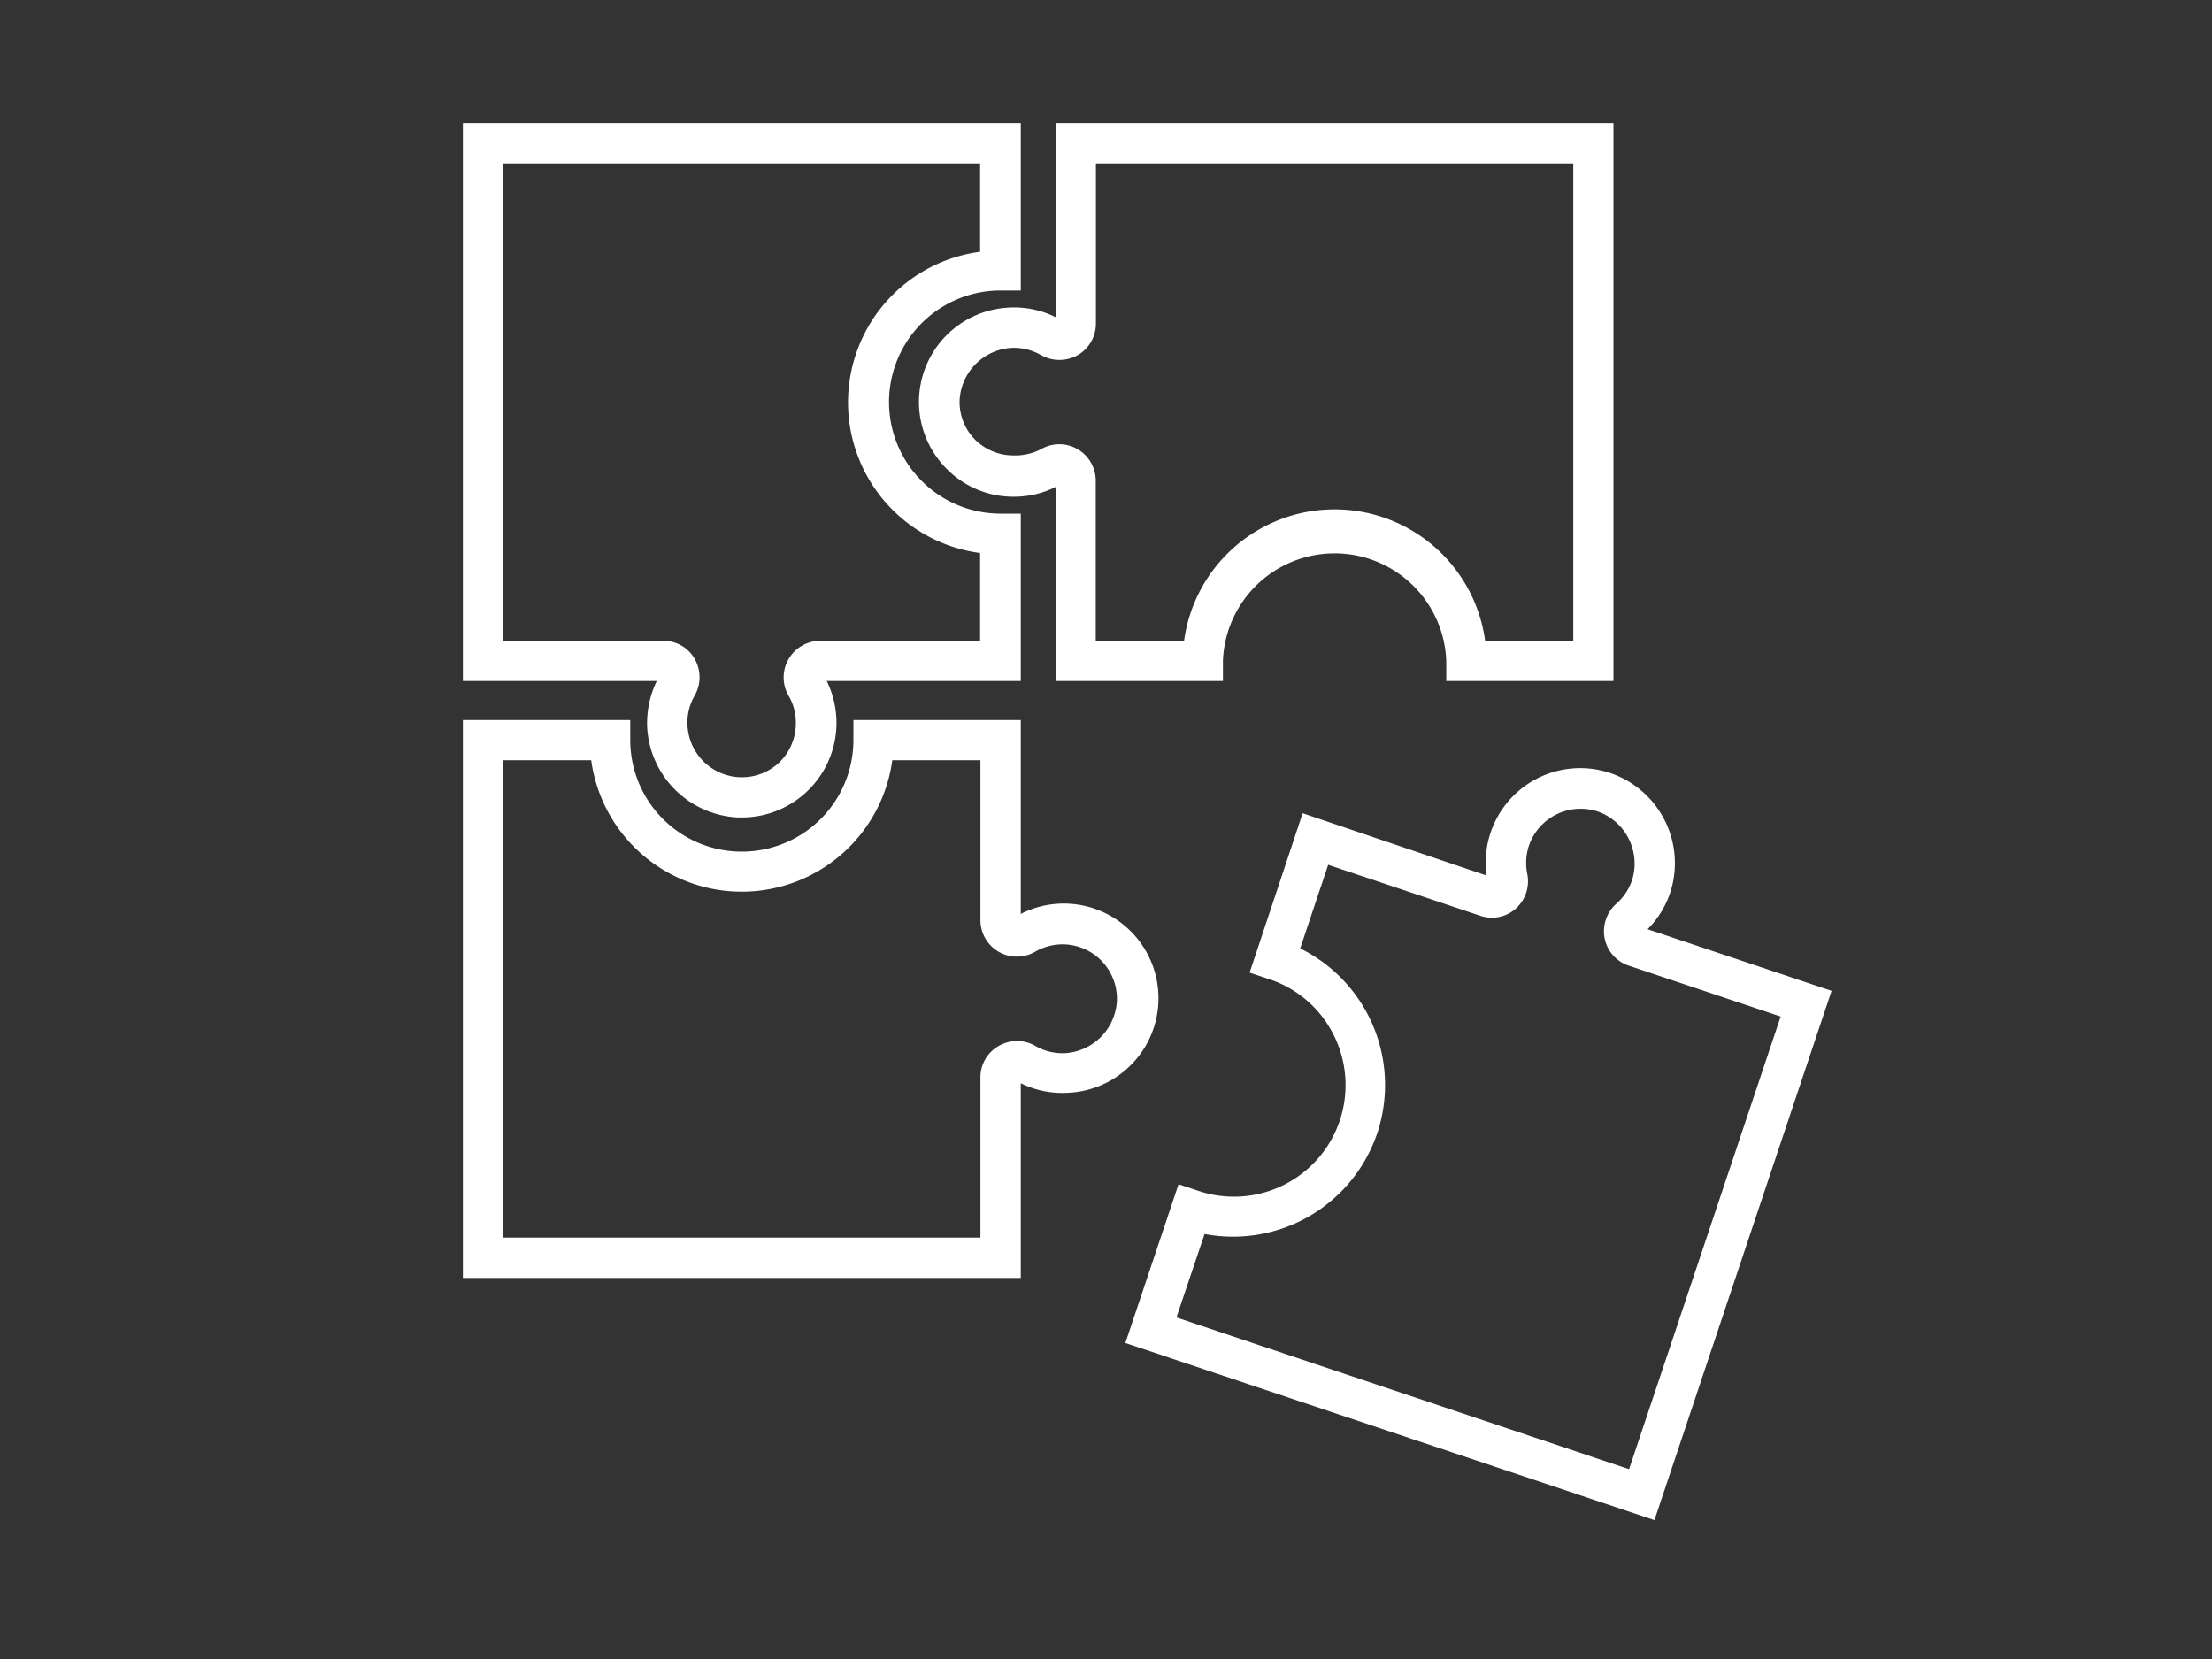 <svg id="Ebene_1" data-name="Ebene 1" xmlns="http://www.w3.org/2000/svg" viewBox="0 0 136 102"><rect x="0" y="0" width="136" height="102" fill="#333333" stroke="none"/><defs><style>.cls-1{fill:#fff;}</style></defs><title>ex-systeme-automatisierung-remote-io-optimierung-rstahl</title><g id="Remote_I_O" data-name="Remote I/O"><path class="cls-1" d="M30.93,39.4h9.85a2.19,2.19,0,0,1,1.93,1.11,2.28,2.28,0,0,1,0,2.26,3.28,3.28,0,0,0-.44,1.84,3.35,3.35,0,0,0,5.66,2.25,3.34,3.34,0,0,0,1-2.42,3.24,3.24,0,0,0-.45-1.67,2.25,2.25,0,0,1,1.94-3.37h9.84V34a9.34,9.34,0,0,1,0-18.52V10.05H30.93V39.4ZM45.61,50.26h-.23a5.87,5.87,0,0,1-5.59-5.53,6,6,0,0,1,.59-2.86H28.46V7.57h34.3V17.86H61.52a6.86,6.86,0,0,0,0,13.72h1.24V41.87H50.83a5.88,5.88,0,0,1,.6,2.57,5.82,5.82,0,0,1-5.82,5.82Z"/><path class="cls-1" d="M30.93,76.09H60.28V66.24a2.21,2.21,0,0,1,1.12-1.93,2.25,2.25,0,0,1,2.26,0,3.35,3.35,0,0,0,1.84.44,3.4,3.4,0,0,0,3.17-3.21,3.35,3.35,0,0,0-3.34-3.48,3.41,3.41,0,0,0-1.68.45,2.24,2.24,0,0,1-3.37-1.93V46.74H54.86a9.34,9.34,0,0,1-18.51,0H30.93V76.09Zm31.83,2.48H28.46V44.27H38.75V45.5a6.86,6.86,0,1,0,13.72,0V44.27H62.76V56.19a5.82,5.82,0,1,1,2.85,11,5.72,5.72,0,0,1-2.85-.59V78.57Z"/><path class="cls-1" d="M91.31,39.4h5.42V10.05H67.38v9.84a2.24,2.24,0,0,1-1.11,1.94,2.3,2.3,0,0,1-2.27,0,3.34,3.34,0,0,0-1.83-.44A3.4,3.4,0,0,0,59,24.59,3.28,3.28,0,0,0,59.92,27a3.33,3.33,0,0,0,2.41,1A3.41,3.41,0,0,0,64,27.62a2.24,2.24,0,0,1,3.37,1.93V39.4H72.8a9.34,9.34,0,0,1,18.51,0Zm7.89,2.47H88.92V40.63a6.87,6.87,0,0,0-13.73,0v1.24H64.9V29.94a5.68,5.68,0,0,1-2.57.6,5.74,5.74,0,0,1-4.19-1.78,5.81,5.81,0,0,1,3.91-9.85,5.69,5.69,0,0,1,2.85.59V7.57H99.2v34.3Z"/><path class="cls-1" d="M72.33,81l27.83,9.33,9.32-27.83-9.34-3.13a2.22,2.22,0,0,1-1.48-1.67,2.27,2.27,0,0,1,.73-2.15,3.31,3.31,0,0,0,1-1.6,3.4,3.4,0,0,0-2-4A3.36,3.36,0,0,0,94,52a3.39,3.39,0,0,0-.1,1.73,2.26,2.26,0,0,1-.71,2.14A2.22,2.22,0,0,1,91,56.3l-9.34-3.13-1.72,5.14a9.37,9.37,0,0,1,4.74,11.35h0a9.36,9.36,0,0,1-10.62,6.21L72.33,81Zm29.39,12.46L69.19,82.57l3.27-9.76,1.17.39A6.86,6.86,0,0,0,82,63.64a6.8,6.8,0,0,0-4-3.45l-1.17-.39L80.09,50,91.4,53.83a5.81,5.81,0,0,1,7.83-6.22,5.85,5.85,0,0,1,3.54,7,5.74,5.74,0,0,1-1.47,2.52l11.31,3.79L101.72,93.46Z"/></g></svg>